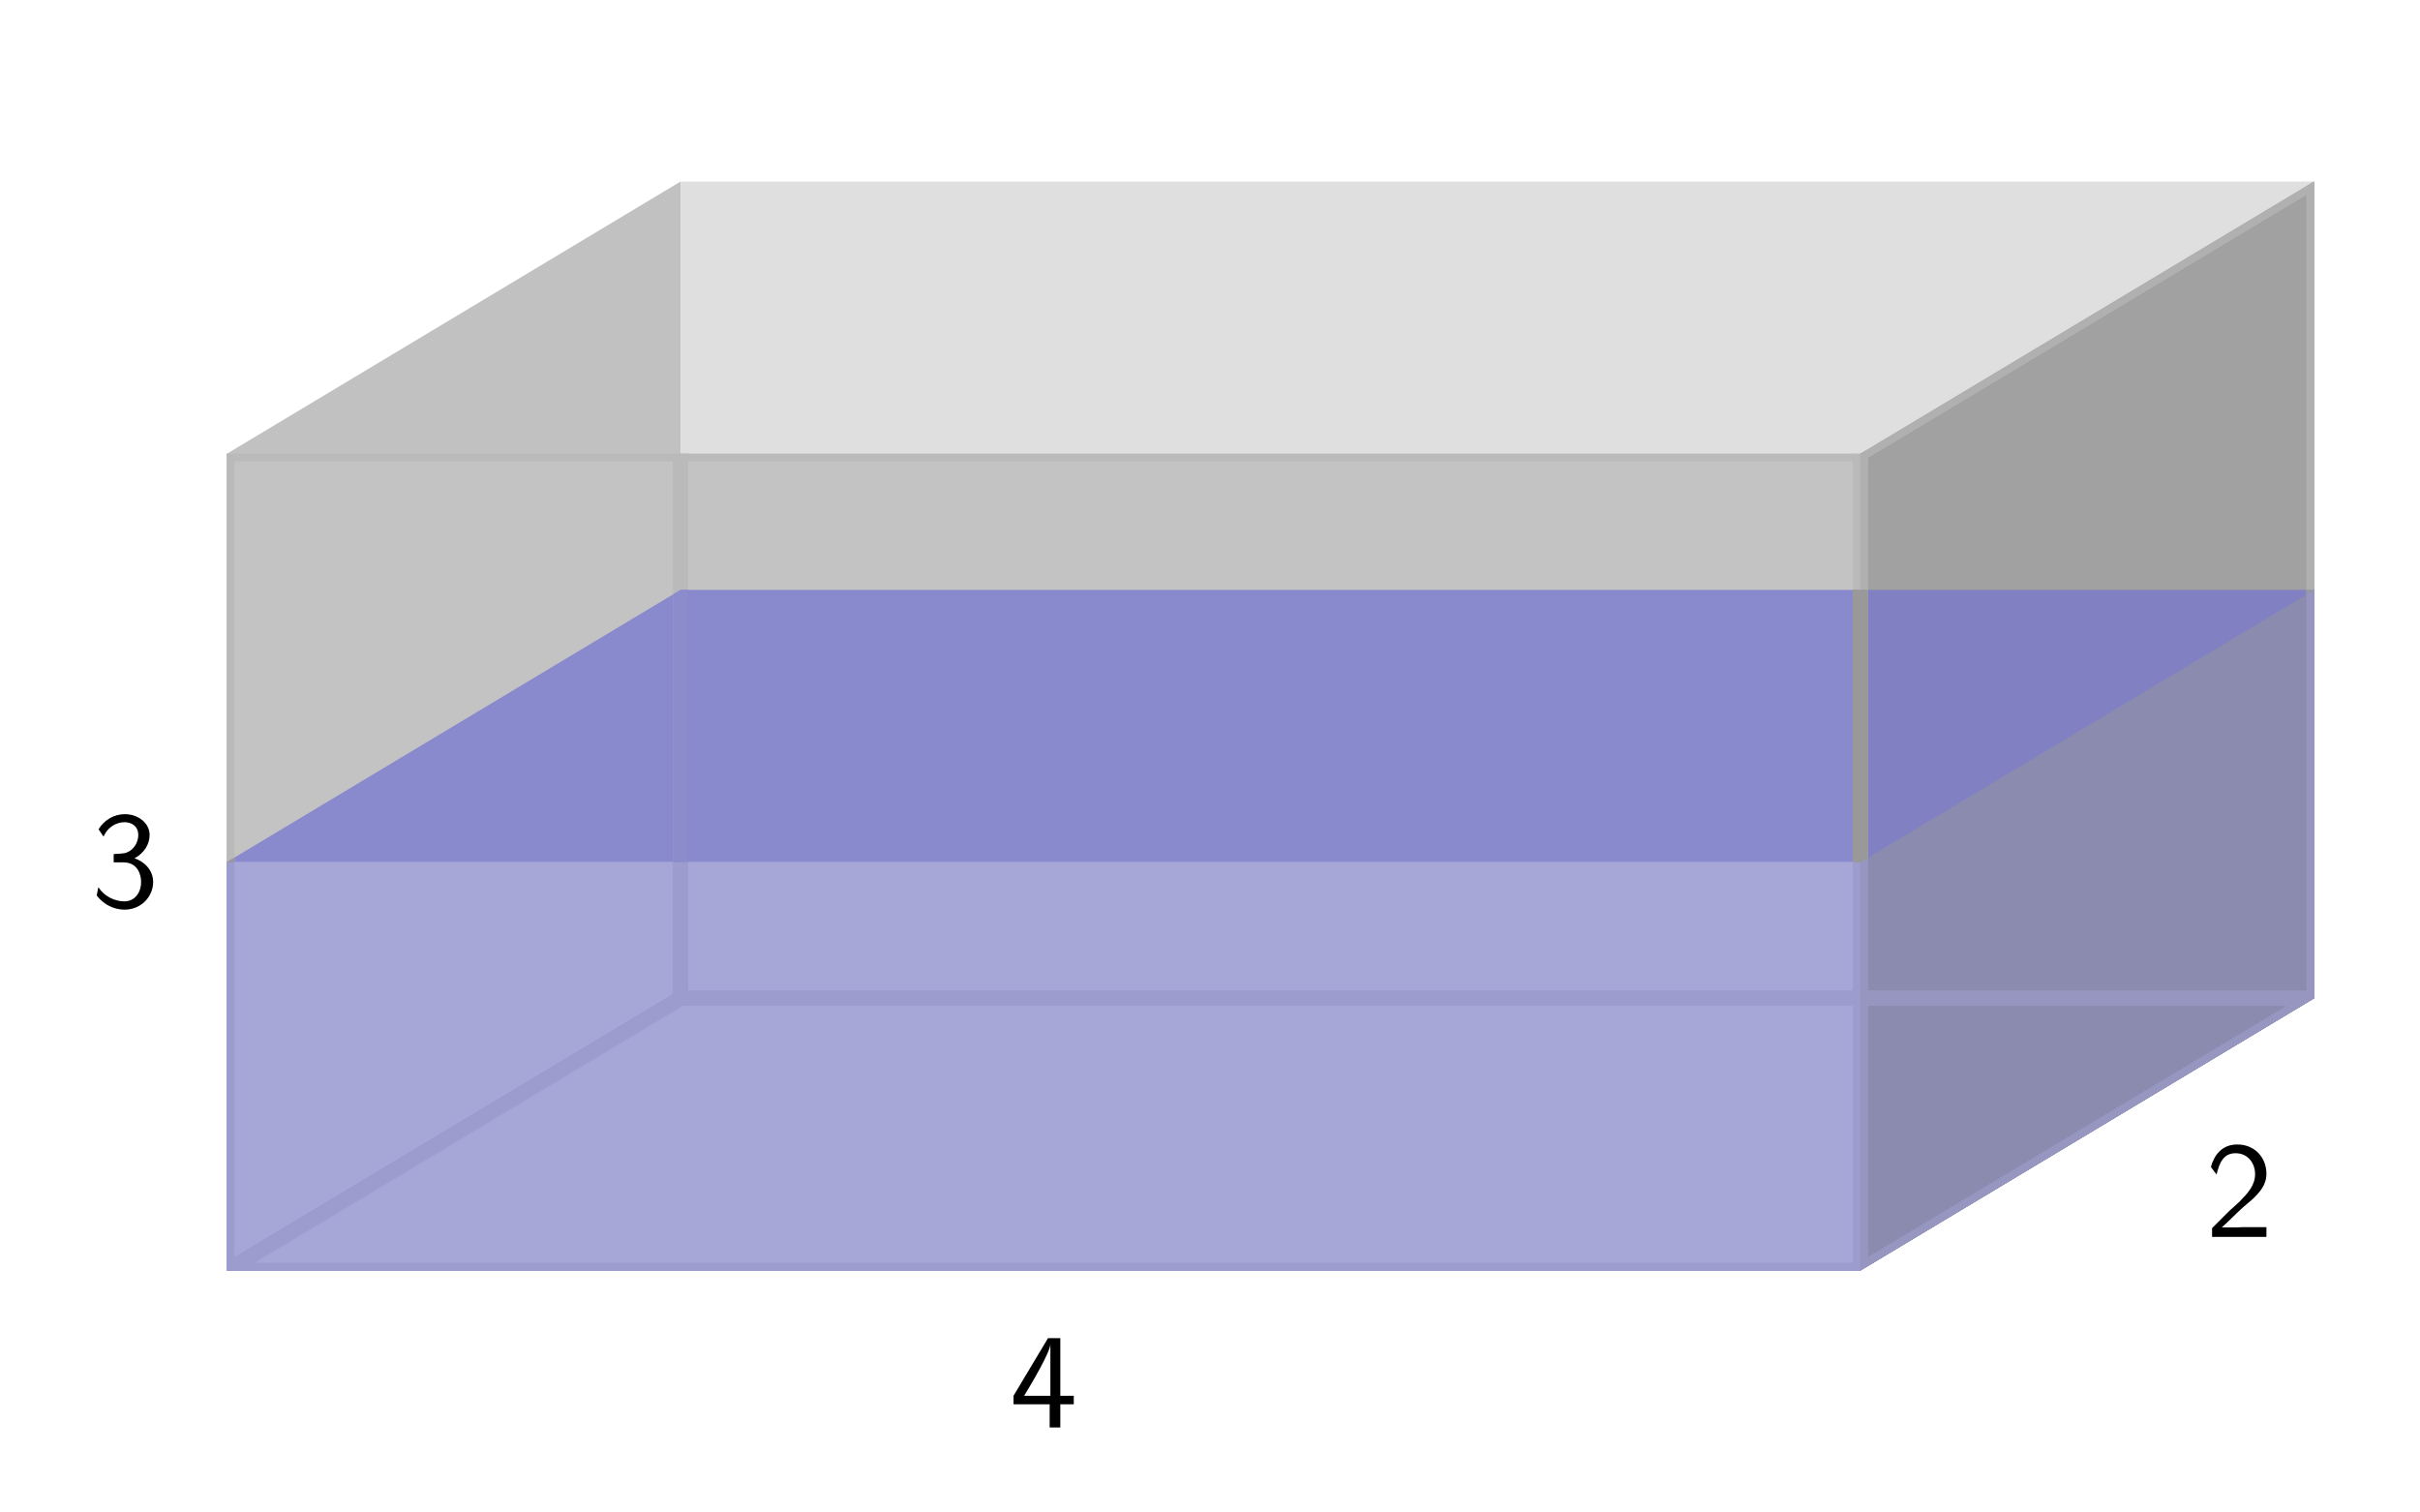 <?xml version="1.0" encoding="UTF-8"?>
<svg xmlns="http://www.w3.org/2000/svg" xmlns:xlink="http://www.w3.org/1999/xlink" width="160pt" height="100pt" viewBox="0 0 160 100" version="1.1">
<defs>
<g>
<symbol overflow="visible" id="glyph0-0">
<path style="stroke:none;" d=""/>
</symbol>
<symbol overflow="visible" id="glyph0-1">
<path style="stroke:none;" d="M 0.828 -4.625 C 1.094 -5.25 1.672 -5.578 2.219 -5.578 C 2.688 -5.578 3.125 -5.312 3.125 -4.734 C 3.125 -4.188 2.766 -3.656 2.219 -3.531 C 2.156 -3.516 2.141 -3.516 1.5 -3.469 L 1.5 -2.922 L 2.141 -2.922 C 3.109 -2.922 3.312 -2.078 3.312 -1.625 C 3.312 -0.922 2.891 -0.344 2.203 -0.344 C 1.578 -0.344 0.875 -0.672 0.484 -1.281 L 0.375 -0.734 C 1.031 0.109 1.859 0.203 2.219 0.203 C 3.328 0.203 4.109 -0.672 4.109 -1.625 C 4.109 -2.438 3.484 -3 2.875 -3.188 C 3.562 -3.562 3.875 -4.172 3.875 -4.734 C 3.875 -5.516 3.125 -6.109 2.234 -6.109 C 1.531 -6.109 0.875 -5.734 0.5 -5.109 Z M 0.828 -4.625 "/>
</symbol>
<symbol overflow="visible" id="glyph0-2">
<path style="stroke:none;" d="M 3.344 -1.531 L 4.234 -1.531 L 4.234 -2.094 L 3.344 -2.094 L 3.344 -5.906 L 2.531 -5.906 L 0.25 -2.094 L 0.25 -1.531 L 2.641 -1.531 L 2.641 0 L 3.344 0 Z M 0.953 -2.094 C 1.422 -2.859 2.688 -5 2.688 -5.516 L 2.688 -2.094 Z M 0.953 -2.094 "/>
</symbol>
<symbol overflow="visible" id="glyph0-3">
<path style="stroke:none;" d="M 1.562 -1.688 L 0.453 -0.578 L 0.453 0 L 4.047 0 L 4.047 -0.641 L 2.406 -0.641 C 2.297 -0.641 2.188 -0.625 2.078 -0.625 L 1.094 -0.625 C 1.391 -0.875 2.062 -1.562 2.344 -1.812 C 2.516 -1.984 2.984 -2.359 3.156 -2.516 C 3.562 -2.922 4.047 -3.406 4.047 -4.172 C 4.047 -5.203 3.312 -6.109 2.125 -6.109 C 1.094 -6.109 0.594 -5.406 0.375 -4.625 C 0.484 -4.469 0.531 -4.422 0.547 -4.391 C 0.562 -4.375 0.656 -4.25 0.75 -4.125 C 0.922 -4.828 1.172 -5.531 2 -5.531 C 2.844 -5.531 3.297 -4.844 3.297 -4.156 C 3.297 -3.391 2.797 -2.875 2.266 -2.328 Z M 1.562 -1.688 "/>
</symbol>
</g>
<clipPath id="clip1">
  <path d="M 15 39 L 123 39 L 123 57 L 15 57 Z M 15 39 "/>
</clipPath>
<clipPath id="clip2">
  <path d="M 15 65 L 123 65 L 123 84 L 15 84 Z M 15 65 "/>
</clipPath>
<clipPath id="clip3">
  <path d="M 15 30 L 46 30 L 46 84 L 15 84 Z M 15 30 "/>
</clipPath>
<clipPath id="clip4">
  <path d="M 15 30 L 123 30 L 123 84 L 15 84 Z M 15 30 "/>
</clipPath>
<clipPath id="clip5">
  <path d="M 44 30 L 123 30 L 123 67 L 44 67 Z M 44 30 "/>
</clipPath>
<clipPath id="clip6">
  <path d="M 122 30 L 123 30 L 123 84 L 122 84 Z M 122 30 "/>
</clipPath>
<clipPath id="clip7">
  <path d="M 123 12 L 153 12 L 153 84 L 123 84 Z M 123 12 "/>
</clipPath>
<clipPath id="clip8">
  <path d="M 123 30 L 123 84 L 153 66 L 153 12 Z M 123 30 "/>
</clipPath>
<clipPath id="clip9">
  <path d="M 123 39 L 153 39 L 153 57 L 123 57 Z M 123 39 "/>
</clipPath>
<clipPath id="clip10">
  <path d="M 123 30 L 123 84 L 153 66 L 153 12 Z M 123 30 "/>
</clipPath>
<clipPath id="clip11">
  <path d="M 123 65 L 153 65 L 153 84 L 123 84 Z M 123 65 "/>
</clipPath>
<clipPath id="clip12">
  <path d="M 123 30 L 123 84 L 153 66 L 153 12 Z M 123 30 "/>
</clipPath>
<clipPath id="clip13">
  <path d="M 123 29 L 124 29 L 124 84 L 123 84 Z M 123 29 "/>
</clipPath>
<clipPath id="clip14">
  <path d="M 123 30 L 123 84 L 153 66 L 153 12 Z M 123 30 "/>
</clipPath>
<clipPath id="clip15">
  <path d="M 123 12 L 153 12 L 153 67 L 123 67 Z M 123 12 "/>
</clipPath>
<clipPath id="clip16">
  <path d="M 123 30 L 123 84 L 153 66 L 153 12 Z M 123 30 "/>
</clipPath>
<clipPath id="clip17">
  <path d="M 123 12 L 153 12 L 153 84 L 123 84 Z M 123 12 "/>
</clipPath>
<clipPath id="clip18">
  <path d="M 123 30 L 123 84 L 153 66 L 153 12 Z M 123 30 "/>
</clipPath>
<clipPath id="clip19">
  <path d="M 15 65 L 123 65 L 123 84 L 15 84 Z M 15 65 "/>
</clipPath>
<clipPath id="clip20">
  <path d="M 15 57 L 46 57 L 46 84 L 15 84 Z M 15 57 "/>
</clipPath>
<clipPath id="clip21">
  <path d="M 15 57 L 123 57 L 123 84 L 15 84 Z M 15 57 "/>
</clipPath>
<clipPath id="clip22">
  <path d="M 44 57 L 123 57 L 123 67 L 44 67 Z M 44 57 "/>
</clipPath>
<clipPath id="clip23">
  <path d="M 122 57 L 123 57 L 123 84 L 122 84 Z M 122 57 "/>
</clipPath>
<clipPath id="clip24">
  <path d="M 123 39 L 153 39 L 153 84 L 123 84 Z M 123 39 "/>
</clipPath>
<clipPath id="clip25">
  <path d="M 123 57 L 123 84 L 153 66 L 153 39 Z M 123 57 "/>
</clipPath>
<clipPath id="clip26">
  <path d="M 123 65 L 153 65 L 153 84 L 123 84 Z M 123 65 "/>
</clipPath>
<clipPath id="clip27">
  <path d="M 123 57 L 123 84 L 153 66 L 153 39 Z M 123 57 "/>
</clipPath>
<clipPath id="clip28">
  <path d="M 123 39 L 124 39 L 124 84 L 123 84 Z M 123 39 "/>
</clipPath>
<clipPath id="clip29">
  <path d="M 123 57 L 123 84 L 153 66 L 153 39 Z M 123 57 "/>
</clipPath>
<clipPath id="clip30">
  <path d="M 123 39 L 153 39 L 153 67 L 123 67 Z M 123 39 "/>
</clipPath>
<clipPath id="clip31">
  <path d="M 123 57 L 123 84 L 153 66 L 153 39 Z M 123 57 "/>
</clipPath>
<clipPath id="clip32">
  <path d="M 123 39 L 153 39 L 153 84 L 123 84 Z M 123 39 "/>
</clipPath>
<clipPath id="clip33">
  <path d="M 123 57 L 123 84 L 153 66 L 153 39 Z M 123 57 "/>
</clipPath>
<clipPath id="clip34">
  <path d="M 15 39 L 46 39 L 46 57 L 15 57 Z M 15 39 "/>
</clipPath>
<clipPath id="clip35">
  <path d="M 15 57 L 45 39 L 153 39 L 123 57 Z M 15 57 "/>
</clipPath>
<clipPath id="clip36">
  <path d="M 15 39 L 124 39 L 124 57 L 15 57 Z M 15 39 "/>
</clipPath>
<clipPath id="clip37">
  <path d="M 15 57 L 45 39 L 153 39 L 123 57 Z M 15 57 "/>
</clipPath>
<clipPath id="clip38">
  <path d="M 44 39 L 153 39 L 153 57 L 44 57 Z M 44 39 "/>
</clipPath>
<clipPath id="clip39">
  <path d="M 15 57 L 45 39 L 153 39 L 123 57 Z M 15 57 "/>
</clipPath>
<clipPath id="clip40">
  <path d="M 122 39 L 153 39 L 153 57 L 122 57 Z M 122 39 "/>
</clipPath>
<clipPath id="clip41">
  <path d="M 15 57 L 45 39 L 153 39 L 123 57 Z M 15 57 "/>
</clipPath>
</defs>
<g id="surface1">
<path style=" stroke:none;fill-rule:nonzero;fill:rgb(79.297%,79.297%,79.297%);fill-opacity:1;" d="M 15 84 L 45 66 L 153 66 L 123 84 L 15 84 "/>
<path style=" stroke:none;fill-rule:nonzero;fill:rgb(75.781%,75.781%,75.781%);fill-opacity:1;" d="M 45 12 L 45 66 L 15 84 L 15 30 L 45 12 "/>
<path style=" stroke:none;fill-rule:nonzero;fill:rgb(87.305%,87.305%,87.305%);fill-opacity:1;" d="M 45 66 L 153 66 L 153 12 L 45 12 Z M 45 66 "/>
<path style=" stroke:none;fill-rule:nonzero;fill:rgb(76.562%,76.562%,76.562%);fill-opacity:1;" d="M 15 84 L 123 84 L 123 30 L 15 30 Z M 15 84 "/>
<g clip-path="url(#clip1)" clip-rule="nonzero">
<path style=" stroke:none;fill-rule:nonzero;fill:rgb(53.709%,53.709%,80.272%);fill-opacity:1;" d="M 15 57 L 45 39 L 153 39 L 123 57 L 15 57 "/>
</g>
<g clip-path="url(#clip2)" clip-rule="nonzero">
<path style="fill:none;stroke-width:10;stroke-linecap:round;stroke-linejoin:round;stroke:rgb(73.047%,73.047%,73.047%);stroke-opacity:1;stroke-miterlimit:10;" d="M 150 160 L 450 340 L 1530 340 L 1230 160 Z M 150 160 " transform="matrix(0.1,0,0,-0.1,0,100)"/>
</g>
<g clip-path="url(#clip3)" clip-rule="nonzero">
<path style="fill:none;stroke-width:10;stroke-linecap:round;stroke-linejoin:round;stroke:rgb(73.047%,73.047%,73.047%);stroke-opacity:1;stroke-miterlimit:10;" d="M 450 880 L 450 340 L 150 160 L 150 700 Z M 450 880 " transform="matrix(0.1,0,0,-0.1,0,100)"/>
</g>
<g clip-path="url(#clip4)" clip-rule="nonzero">
<path style="fill:none;stroke-width:10;stroke-linecap:round;stroke-linejoin:round;stroke:rgb(73.047%,73.047%,73.047%);stroke-opacity:1;stroke-miterlimit:10;" d="M 150 160 L 1230 160 L 1230 700 L 150 700 Z M 150 160 " transform="matrix(0.1,0,0,-0.1,0,100)"/>
</g>
<g clip-path="url(#clip5)" clip-rule="nonzero">
<path style="fill:none;stroke-width:10;stroke-linecap:round;stroke-linejoin:round;stroke:rgb(73.047%,73.047%,73.047%);stroke-opacity:1;stroke-miterlimit:10;" d="M 450 340 L 1530 340 L 1530 880 L 450 880 Z M 450 340 " transform="matrix(0.1,0,0,-0.1,0,100)"/>
</g>
<g clip-path="url(#clip6)" clip-rule="nonzero">
<path style="fill:none;stroke-width:10;stroke-linecap:round;stroke-linejoin:round;stroke:rgb(73.047%,73.047%,73.047%);stroke-opacity:1;stroke-miterlimit:10;" d="M 1230 700 L 1230 160 L 1530 340 L 1530 880 Z M 1230 700 " transform="matrix(0.1,0,0,-0.1,0,100)"/>
</g>
<g clip-path="url(#clip7)" clip-rule="nonzero">
<g clip-path="url(#clip8)" clip-rule="nonzero">
<path style=" stroke:none;fill-rule:nonzero;fill:rgb(63.084%,63.084%,63.084%);fill-opacity:1;" d="M 123 30 L 123 84 L 153 66 L 153 12 L 123 30 "/>
</g>
</g>
<g clip-path="url(#clip9)" clip-rule="nonzero">
<g clip-path="url(#clip10)" clip-rule="nonzero">
<path style=" stroke:none;fill-rule:nonzero;fill:rgb(50.194%,50.194%,76.562%);fill-opacity:1;" d="M 15 57 L 45 39 L 153 39 L 123 57 L 15 57 "/>
</g>
</g>
<g clip-path="url(#clip11)" clip-rule="nonzero">
<g clip-path="url(#clip12)" clip-rule="nonzero">
<path style="fill:none;stroke-width:10;stroke-linecap:round;stroke-linejoin:round;stroke:rgb(68.944%,68.944%,68.944%);stroke-opacity:1;stroke-miterlimit:10;" d="M 150 160 L 450 340 L 1530 340 L 1230 160 Z M 150 160 " transform="matrix(0.1,0,0,-0.1,0,100)"/>
</g>
</g>
<g clip-path="url(#clip13)" clip-rule="nonzero">
<g clip-path="url(#clip14)" clip-rule="nonzero">
<path style="fill:none;stroke-width:10;stroke-linecap:round;stroke-linejoin:round;stroke:rgb(68.944%,68.944%,68.944%);stroke-opacity:1;stroke-miterlimit:10;" d="M 150 160 L 1230 160 L 1230 700 L 150 700 Z M 150 160 " transform="matrix(0.1,0,0,-0.1,0,100)"/>
</g>
</g>
<g clip-path="url(#clip15)" clip-rule="nonzero">
<g clip-path="url(#clip16)" clip-rule="nonzero">
<path style="fill:none;stroke-width:10;stroke-linecap:round;stroke-linejoin:round;stroke:rgb(68.944%,68.944%,68.944%);stroke-opacity:1;stroke-miterlimit:10;" d="M 450 340 L 1530 340 L 1530 880 L 450 880 Z M 450 340 " transform="matrix(0.1,0,0,-0.1,0,100)"/>
</g>
</g>
<g clip-path="url(#clip17)" clip-rule="nonzero">
<g clip-path="url(#clip18)" clip-rule="nonzero">
<path style="fill:none;stroke-width:10;stroke-linecap:round;stroke-linejoin:round;stroke:rgb(68.944%,68.944%,68.944%);stroke-opacity:1;stroke-miterlimit:10;" d="M 1230 700 L 1230 160 L 1530 340 L 1530 880 Z M 1230 700 " transform="matrix(0.1,0,0,-0.1,0,100)"/>
</g>
</g>
<path style=" stroke:none;fill-rule:nonzero;fill:rgb(48.485%,48.485%,97.069%);fill-opacity:1;" d="M 15 84 L 123 84 L 123 57 L 15 57 Z M 15 84 "/>
<path style=" stroke:none;fill-rule:nonzero;fill:rgb(42.039%,42.039%,84.18%);fill-opacity:1;" d="M 123 57 L 123 84 L 153 66 L 153 39 L 123 57 "/>
<path style=" stroke:none;fill-rule:nonzero;fill:rgb(65.43%,65.43%,84.18%);fill-opacity:1;" d="M 15 84 L 123 84 L 123 57 L 15 57 Z M 15 84 "/>
<g clip-path="url(#clip19)" clip-rule="nonzero">
<path style="fill:none;stroke-width:10;stroke-linecap:round;stroke-linejoin:round;stroke:rgb(61.327%,61.327%,80.859%);stroke-opacity:1;stroke-miterlimit:10;" d="M 150 160 L 450 340 L 1530 340 L 1230 160 Z M 150 160 " transform="matrix(0.1,0,0,-0.1,0,100)"/>
</g>
<g clip-path="url(#clip20)" clip-rule="nonzero">
<path style="fill:none;stroke-width:10;stroke-linecap:round;stroke-linejoin:round;stroke:rgb(61.327%,61.327%,80.859%);stroke-opacity:1;stroke-miterlimit:10;" d="M 450 880 L 450 340 L 150 160 L 150 700 Z M 450 880 " transform="matrix(0.1,0,0,-0.1,0,100)"/>
</g>
<g clip-path="url(#clip21)" clip-rule="nonzero">
<path style="fill:none;stroke-width:10;stroke-linecap:round;stroke-linejoin:round;stroke:rgb(61.327%,61.327%,80.859%);stroke-opacity:1;stroke-miterlimit:10;" d="M 150 160 L 1230 160 L 1230 700 L 150 700 Z M 150 160 " transform="matrix(0.1,0,0,-0.1,0,100)"/>
</g>
<g clip-path="url(#clip22)" clip-rule="nonzero">
<path style="fill:none;stroke-width:10;stroke-linecap:round;stroke-linejoin:round;stroke:rgb(61.327%,61.327%,80.859%);stroke-opacity:1;stroke-miterlimit:10;" d="M 450 340 L 1530 340 L 1530 880 L 450 880 Z M 450 340 " transform="matrix(0.1,0,0,-0.1,0,100)"/>
</g>
<g clip-path="url(#clip23)" clip-rule="nonzero">
<path style="fill:none;stroke-width:10;stroke-linecap:round;stroke-linejoin:round;stroke:rgb(61.327%,61.327%,80.859%);stroke-opacity:1;stroke-miterlimit:10;" d="M 1230 700 L 1230 160 L 1530 340 L 1530 880 Z M 1230 700 " transform="matrix(0.1,0,0,-0.1,0,100)"/>
</g>
<g clip-path="url(#clip24)" clip-rule="nonzero">
<g clip-path="url(#clip25)" clip-rule="nonzero">
<path style=" stroke:none;fill-rule:nonzero;fill:rgb(54.492%,54.492%,68.75%);fill-opacity:1;" d="M 123 57 L 123 84 L 153 66 L 153 39 L 123 57 "/>
</g>
</g>
<g clip-path="url(#clip26)" clip-rule="nonzero">
<g clip-path="url(#clip27)" clip-rule="nonzero">
<path style="fill:none;stroke-width:10;stroke-linecap:round;stroke-linejoin:round;stroke:rgb(58.789%,58.789%,75.584%);stroke-opacity:1;stroke-miterlimit:10;" d="M 150 160 L 450 340 L 1530 340 L 1230 160 Z M 150 160 " transform="matrix(0.1,0,0,-0.1,0,100)"/>
</g>
</g>
<g clip-path="url(#clip28)" clip-rule="nonzero">
<g clip-path="url(#clip29)" clip-rule="nonzero">
<path style="fill:none;stroke-width:10;stroke-linecap:round;stroke-linejoin:round;stroke:rgb(58.789%,58.789%,75.584%);stroke-opacity:1;stroke-miterlimit:10;" d="M 150 160 L 1230 160 L 1230 700 L 150 700 Z M 150 160 " transform="matrix(0.1,0,0,-0.1,0,100)"/>
</g>
</g>
<g clip-path="url(#clip30)" clip-rule="nonzero">
<g clip-path="url(#clip31)" clip-rule="nonzero">
<path style="fill:none;stroke-width:10;stroke-linecap:round;stroke-linejoin:round;stroke:rgb(58.789%,58.789%,75.584%);stroke-opacity:1;stroke-miterlimit:10;" d="M 450 340 L 1530 340 L 1530 880 L 450 880 Z M 450 340 " transform="matrix(0.1,0,0,-0.1,0,100)"/>
</g>
</g>
<g clip-path="url(#clip32)" clip-rule="nonzero">
<g clip-path="url(#clip33)" clip-rule="nonzero">
<path style="fill:none;stroke-width:10;stroke-linecap:round;stroke-linejoin:round;stroke:rgb(58.789%,58.789%,75.584%);stroke-opacity:1;stroke-miterlimit:10;" d="M 1230 700 L 1230 160 L 1530 340 L 1530 880 Z M 1230 700 " transform="matrix(0.1,0,0,-0.1,0,100)"/>
</g>
</g>
<g clip-path="url(#clip34)" clip-rule="nonzero">
<g clip-path="url(#clip35)" clip-rule="nonzero">
<path style="fill:none;stroke-width:10;stroke-linecap:round;stroke-linejoin:round;stroke:rgb(55.077%,55.077%,80.077%);stroke-opacity:1;stroke-miterlimit:10;" d="M 450 880 L 450 340 L 150 160 L 150 700 Z M 450 880 " transform="matrix(0.1,0,0,-0.1,0,100)"/>
</g>
</g>
<g clip-path="url(#clip36)" clip-rule="nonzero">
<g clip-path="url(#clip37)" clip-rule="nonzero">
<path style="fill:none;stroke-width:10;stroke-linecap:round;stroke-linejoin:round;stroke:rgb(59.959%,59.959%,59.959%);stroke-opacity:1;stroke-miterlimit:10;" d="M 150 160 L 1230 160 L 1230 700 L 150 700 Z M 150 160 " transform="matrix(0.1,0,0,-0.1,0,100)"/>
</g>
</g>
<g clip-path="url(#clip38)" clip-rule="nonzero">
<g clip-path="url(#clip39)" clip-rule="nonzero">
<path style="fill:none;stroke-width:10;stroke-linecap:round;stroke-linejoin:round;stroke:rgb(55.077%,55.077%,80.077%);stroke-opacity:1;stroke-miterlimit:10;" d="M 450 340 L 1530 340 L 1530 880 L 450 880 Z M 450 340 " transform="matrix(0.1,0,0,-0.1,0,100)"/>
</g>
</g>
<g clip-path="url(#clip40)" clip-rule="nonzero">
<g clip-path="url(#clip41)" clip-rule="nonzero">
<path style="fill:none;stroke-width:10;stroke-linecap:round;stroke-linejoin:round;stroke:rgb(59.959%,59.959%,59.959%);stroke-opacity:1;stroke-miterlimit:10;" d="M 1230 700 L 1230 160 L 1530 340 L 1530 880 Z M 1230 700 " transform="matrix(0.1,0,0,-0.1,0,100)"/>
</g>
</g>
<g style="fill:rgb(0%,0%,0%);fill-opacity:1;">
  <use xlink:href="#glyph0-1" x="6.017" y="59.939"/>
</g>
<g style="fill:rgb(0%,0%,0%);fill-opacity:1;">
  <use xlink:href="#glyph0-2" x="66.759" y="94.378"/>
</g>
<g style="fill:rgb(0%,0%,0%);fill-opacity:1;">
  <use xlink:href="#glyph0-3" x="145.8" y="81.778"/>
</g>
</g>
</svg>
